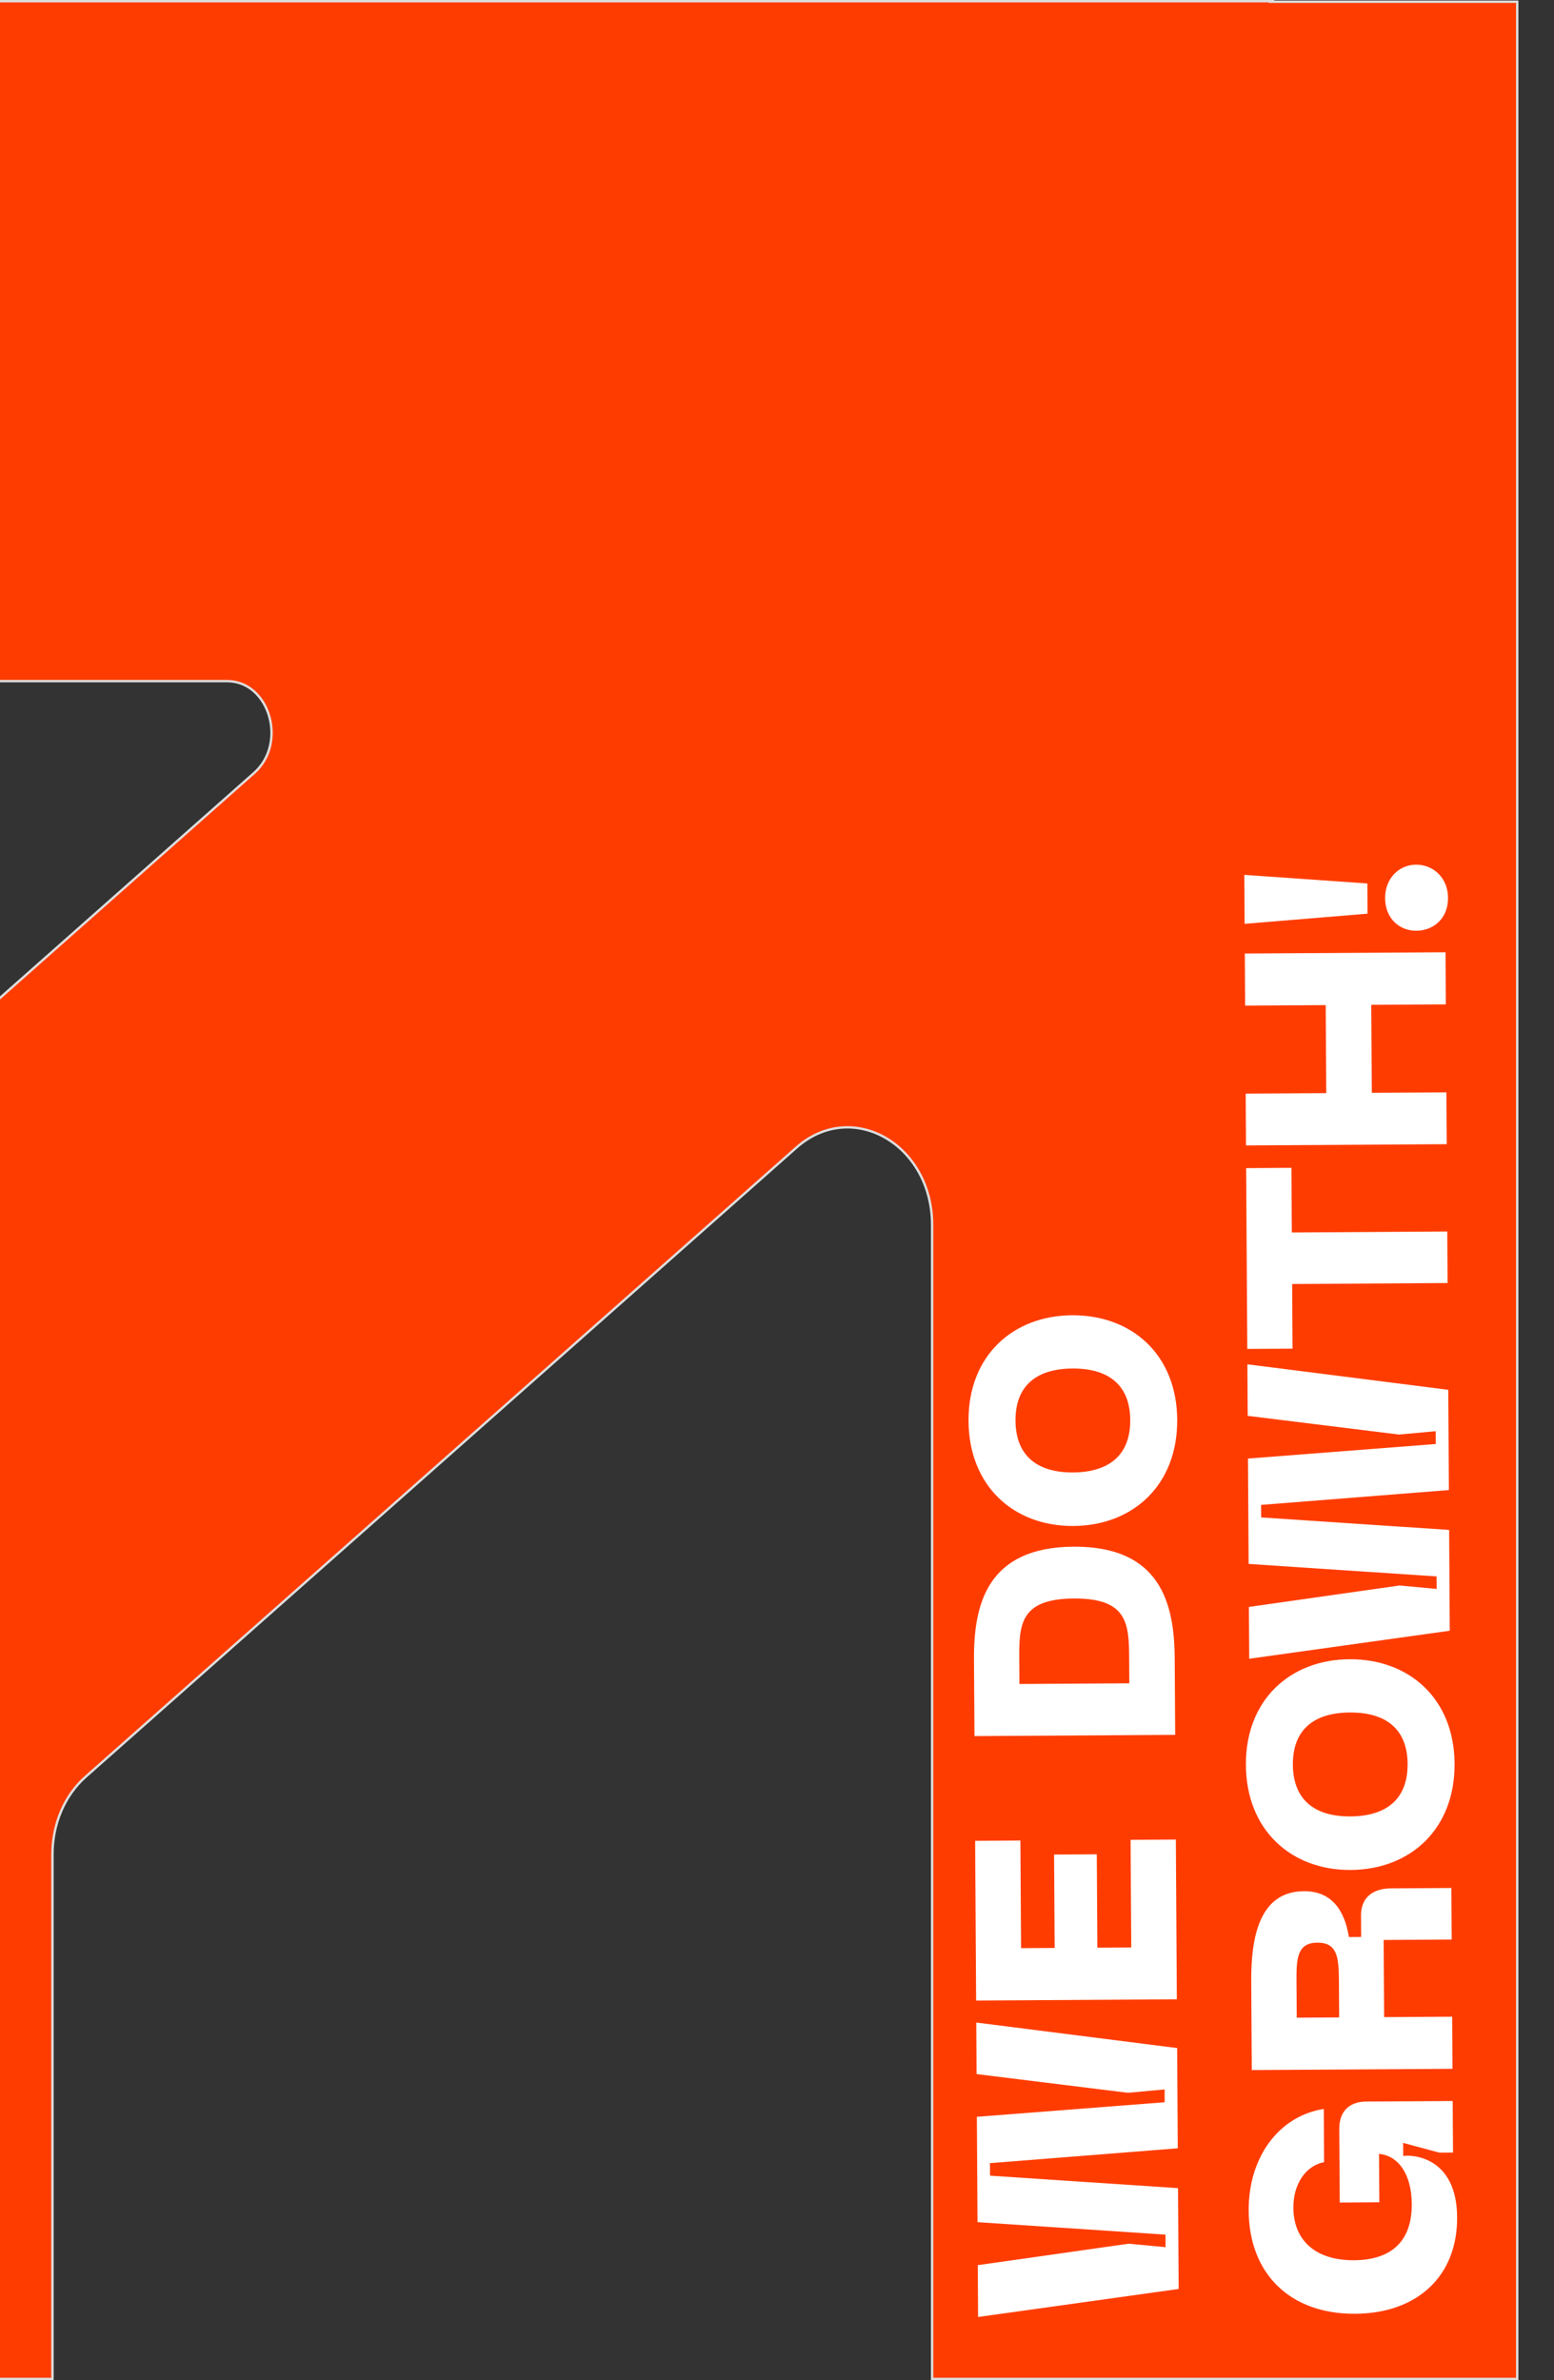 <svg xmlns="http://www.w3.org/2000/svg" width="655" height="1003" viewBox="0 0 655 1003" fill="none"><rect x="0" y="0" width="655" height="1003" fill="#333333" stroke="none"/><path d="M-223.287 0.5H536.01L535.787 0.721H537.002H537.034H639.5V1002.5H392.883V516.203C392.883 499.228 384.465 485.894 373.085 479.394C361.695 472.888 347.36 473.249 335.653 483.619L36.042 748.785C27.243 756.564 22.117 768.623 22.117 781.37V1002.5H-224.5V619.218L107.115 325.718L107.116 325.717C114.199 319.439 115.797 309.77 113.428 301.7C111.059 293.631 104.675 287.025 95.677 287.025H-223.287V0.5Z" fill="#FF3C00" stroke="#DEDEDE"></path><path d="M614.168 934.321C614.324 959.28 597.261 974.867 571.221 975.03C543.622 975.202 526.474 958.029 526.309 931.629C526.169 909.19 538.9 891.71 557.962 888.711L558.102 911.151C550.191 912.64 545.081 920.592 545.142 930.312C545.229 944.352 554.761 952.572 570.72 952.473C585.72 952.379 595.155 945.12 595.053 928.8C594.975 916.32 589.526 908.434 581.241 907.646L581.368 928.046L564.688 928.15L564.494 897.07C564.45 889.99 568.503 885.645 575.823 885.599L612.302 885.372L612.438 907.091L606.678 907.127L591.412 903.022L591.447 908.542C595.163 907.919 614.008 908.761 614.168 934.321ZM612.218 871.802L527.619 872.331L527.386 835.011C527.267 815.932 530.989 797.068 549.589 796.952C563.629 796.864 567.302 808.602 568.55 816.274L573.71 816.242L573.653 807.122C573.608 799.922 578.382 795.812 586.182 795.764L611.742 795.604L611.877 817.323L583.198 817.503L583.401 850.022L612.08 849.843L612.218 871.802ZM564.441 850.14L564.345 834.781C564.284 824.941 563.764 818.584 555.244 818.637C546.605 818.691 546.408 825.653 546.466 834.892L546.562 850.252L564.441 850.14ZM569.333 788.007C544.374 788.163 525.309 771.361 525.136 743.762C524.965 716.282 543.819 699.364 568.779 699.208C593.858 699.052 612.923 715.733 613.094 743.213C613.267 770.812 594.413 787.85 569.333 788.007ZM569.192 765.447C584.552 765.351 593.386 757.976 593.295 743.336C593.203 728.697 584.279 721.552 568.919 721.648C553.559 721.744 544.845 729.119 544.936 743.638C545.027 758.278 553.953 765.542 569.192 765.447ZM525.762 574.923L610.431 585.675L610.694 627.914L531.532 634.168L531.565 639.448L610.799 644.713L611.065 687.193L526.537 699.001L526.4 677.161L589.945 668.124L605.555 669.587L605.522 664.307L526.287 659.041L526.01 614.642L605.173 608.508L605.139 603.108L589.668 604.525L525.897 596.643L525.762 574.923ZM525.721 568.442L525.245 492.244L544.325 492.125L544.495 519.364L610.014 518.955L610.15 540.675L544.631 541.084L544.801 568.323L525.721 568.442ZM525.186 482.69L525.049 460.85L559.009 460.638L558.777 423.559L524.818 423.771L524.681 401.811L609.279 401.283L609.416 423.243L577.977 423.439L578.208 460.518L609.648 460.322L609.784 482.162L525.186 482.69ZM610.336 378.331C610.39 386.971 604.302 392.169 596.982 392.214C589.902 392.259 583.87 387.136 583.816 378.496C583.764 370.097 589.728 364.419 596.808 364.375C604.128 364.329 610.283 369.931 610.336 378.331ZM524.603 389.306L524.474 368.667L576.337 372.303L576.417 385.023L524.603 389.306Z" fill="white"></path><path d="M411.489 852.304L496.157 863.056L496.421 905.295L417.259 911.55L417.292 916.829L496.526 922.095L496.791 964.574L412.264 976.382L412.127 954.542L475.672 945.505L491.281 946.968L491.248 941.688L412.014 936.423L411.737 892.024L490.9 885.889L490.866 880.489L475.395 881.906L411.624 874.024L411.489 852.304ZM496.029 842.51L411.431 843.038L411.01 775.72L430.09 775.601L430.373 820.96L444.533 820.871L444.287 781.512L462.287 781.4L462.533 820.759L476.812 820.67L476.529 775.31L495.609 775.191L496.029 842.51ZM495.333 731.067L410.735 731.595L410.533 699.196C410.388 676.036 416.118 652 452.477 651.773C488.956 651.545 494.986 675.508 495.131 698.668L495.333 731.067ZM475.997 709.347L475.931 698.787C475.841 684.268 475.293 673.471 452.614 673.613C429.934 673.754 429.522 684.677 429.612 699.077L429.678 709.636L475.997 709.347ZM452.423 643.053C427.463 643.208 408.398 626.407 408.226 598.808C408.054 571.328 426.909 554.41 451.868 554.254C476.948 554.098 496.012 570.779 496.184 598.258C496.356 625.858 477.502 642.896 452.423 643.053ZM452.282 620.493C467.642 620.397 476.476 613.022 476.384 598.382C476.293 583.742 467.368 576.598 452.008 576.694C436.649 576.79 427.934 584.164 428.025 598.684C428.117 613.324 437.042 620.588 452.282 620.493Z" fill="white"></path></svg>